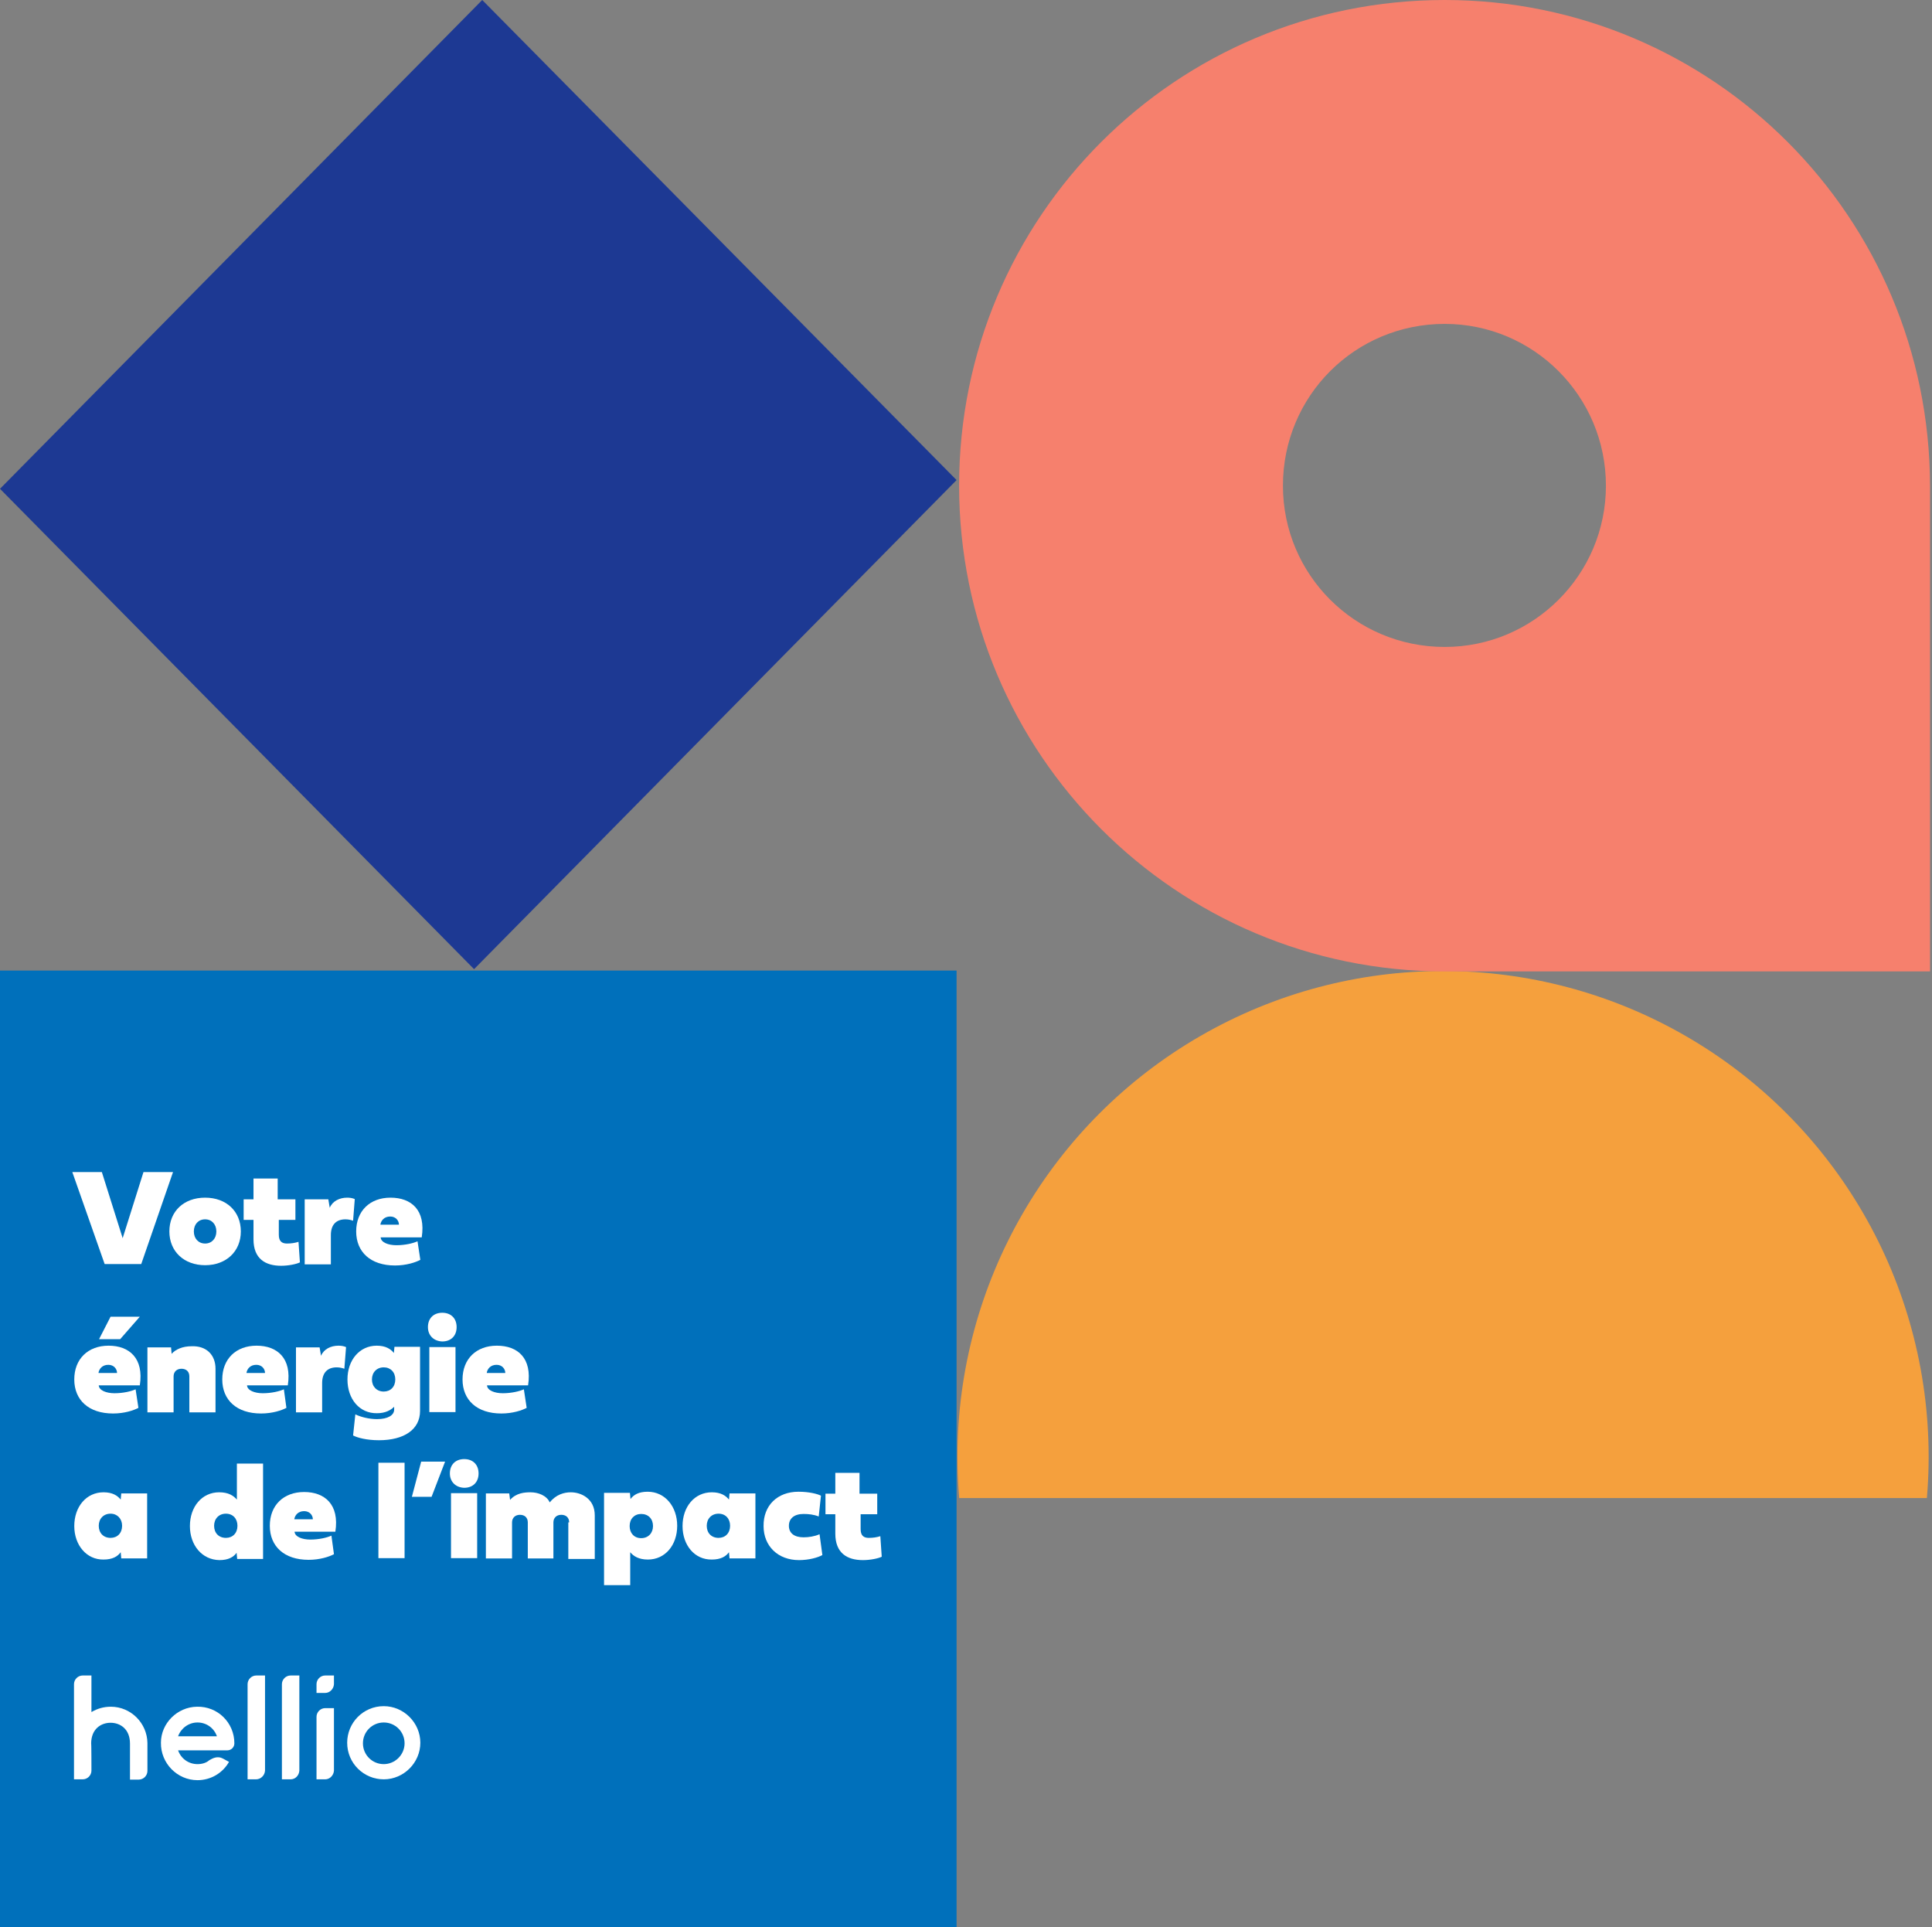 <?xml version="1.0" encoding="utf-8"?>
<!-- Generator: Adobe Illustrator 25.0.1, SVG Export Plug-In . SVG Version: 6.00 Build 0)  -->
<svg version="1.1" id="Calque_1" xmlns:serif="http://www.serif.com/"
	 xmlns="http://www.w3.org/2000/svg" xmlns:xlink="http://www.w3.org/1999/xlink" x="0px" y="0px" viewBox="0 0 686.7 684.9"
	 style="enable-background:new 0 0 686.7 684.9;" xml:space="preserve">
<rect x="0" y="0" width="686.7" height="684.9" fill="#808080" stroke="none"/>
<style type="text/css">
	.st0{clip-path:url(#SVGID_2_);}
	.st1{fill-rule:evenodd;clip-rule:evenodd;fill:#F5A03D;}
	.st2{fill:none;}
	.st3{fill:#FFFFFF;}
	.st4{fill:#1D3993;}
	.st5{fill:#F6806D;}
	.st6{fill:#0070BB;}
</style>
<g transform="matrix(1,0,0,1,-0.293,-0.145)">
	<g>
		<g>
			<defs>
				<rect id="SVGID_1_" x="340.3" y="187.5" width="346.7" height="345"/>
			</defs>
			<clipPath id="SVGID_2_">
				<use xlink:href="#SVGID_1_"  style="overflow:visible;"/>
			</clipPath>
			<g class="st0">
				<circle class="st1" cx="513.2" cy="517.8" r="172.6"/>
			</g>
		</g>
	</g>
</g>
<rect x="18.3" y="345.5" class="st2" width="323.7" height="323.7"/>
<path class="st3" d="M48.3,614.9c0,1.7-1.4,3.1-3.1,3.1h-2.8v-33c0-1.7,1.4-3.1,3.1-3.1h3.1v12.7c1.9-1.1,4.2-1.9,6.7-1.9
	c6.9,0,12.7,5.6,12.7,12.7v9.8c0,1.7-1.4,3.1-3.1,3.1h-3.3v-12.5c0-5.2-3.4-7.3-6.7-7.3c-3.3,0-6.7,2.2-6.7,7.3L48.3,614.9z"/>
<path class="st3" d="M84.7,612.7c-3.1,0-5.8-2.2-6.7-4.8h16.9c1.4,0,2.5-1.1,2.5-2.5c0-7.1-5.8-12.8-12.8-12.8
	c-6.7,0-12.2,5.8-12.5,12.7c0,7.1,5.6,13,12.7,13c4.6,0,8.8-2.5,10.9-6.3l-2.2-1.1c-1.9-0.9-3.4-0.2-4.6,0.6
	C87.8,612.2,86.3,612.7,84.7,612.7z M84.7,598.3c3.1,0,5.8,2.2,6.7,4.8H78C79,600.3,81.6,598.3,84.7,598.3z"/>
<path class="st3" d="M104.6,618h-2.8v-33c0-1.7,1.4-3.1,3.1-3.1h3.1v33C107.7,616.6,106.3,618,104.6,618z"/>
<path class="st3" d="M116.8,618h-3.1v-33c0-1.7,1.4-3.1,3.1-3.1h3.1v33C119.6,616.6,118.3,618,116.8,618z"/>
<path class="st3" d="M128.6,618h-3.1v-21.9c0-1.7,1.4-3.1,3.1-3.1h3.1v21.9C131.5,616.6,130.2,618,128.6,618z"/>
<path class="st3" d="M128.6,588h-3.1v-3.1c0-1.7,1.4-3.1,3.1-3.1h3.1v3.1C131.5,586.6,130.2,588,128.6,588z"/>
<path class="st3" d="M148.5,592.7c-6.9,0-12.7,5.8-12.7,12.8c0,7,5.6,12.8,12.7,12.8c7.1,0,12.7-5.8,12.7-12.8
	C161.4,598.5,155.7,592.7,148.5,592.7z M148.5,612.7c-4.1,0-7.1-3.3-7.1-7.3c0-4.1,3.3-7.3,7.1-7.3c3.9,0,7.1,3.3,7.1,7.3
	C155.8,609.4,152.6,612.7,148.5,612.7z"/>
<path class="st4" d="M340,170.6L171.4,0L0,173.7l168.5,170.7L340,170.6z"/>
<path class="st5" d="M340.9,172.6c0,95.2,77.1,172.6,172.6,172.6H686V172.6C685.8,77.1,608.8,0,513.5,0
	C418,0,340.9,77.1,340.9,172.6z M513.5,115.1c31.6,0,57.3,25.7,57.3,57.5c0,31.6-25.7,57.3-57.3,57.3c-31.9,0-57.5-25.7-57.5-57.3
	C456,140.7,481.6,115.1,513.5,115.1z"/>
<g>
	<g>
		<rect y="344.9" class="st6" width="340" height="340"/>
	</g>
	<g>
		<g>
			<path class="st3" d="M32.5,629.2c0,1.7-1.4,3.1-3.1,3.1h-3.1v-33.8c0-1.7,1.4-3.1,3.1-3.1h3.1v13c2-1.2,4.3-1.9,6.9-1.9
				c7.1,0,12.9,5.8,13,12.9v9.9c0,1.7-1.4,3.1-3.1,3.1h-3.1v-12.8c0-5.2-3.5-7.4-6.9-7.4s-6.9,2.2-6.9,7.4
				C32.5,619.5,32.5,629.2,32.5,629.2z"/>
			<g>
				<path class="st3" d="M70.2,626.9c-3.2,0-5.9-2-6.9-4.9h17.5c1.4,0,2.5-1.1,2.5-2.5l0,0c0-7.3-5.9-13.2-13.3-13
					c-7,0.1-12.8,5.9-12.8,12.8c-0.1,7.3,5.8,13.3,13,13.3c4.8,0,9-2.6,11.2-6.5l-2.2-1.2c-1.9-1-3.6-0.1-4.8,0.6
					C73.4,626.4,71.9,626.9,70.2,626.9z M70.2,612.1c3.2,0,5.9,2,6.9,4.9H63.3C64.3,614.2,67,612.1,70.2,612.1z"/>
			</g>
			<path class="st3" d="M91,632.3H88v-33.8c0-1.7,1.4-3.1,3.1-3.1h3.1v33.8C94.1,630.9,92.7,632.3,91,632.3z"/>
			<path class="st3" d="M103.3,632.3h-3.1v-33.8c0-1.7,1.4-3.1,3.1-3.1h3.1v33.8C106.3,630.9,105,632.3,103.3,632.3z"/>
			<path class="st3" d="M115.6,632.3h-3.1v-22.2c0-1.7,1.4-3.1,3.1-3.1h3.1v22.2C118.6,630.9,117.2,632.3,115.6,632.3z"/>
			<path class="st3" d="M115.6,601.6h-3.1v-3.1c0-1.7,1.4-3.1,3.1-3.1h3.1v3.1C118.6,600.2,117.2,601.6,115.6,601.6z"/>
			<path class="st3" d="M136.4,606.3c-7.3,0-13,5.9-13,13c0,7.3,5.9,13,13,13c7.1,0,13-5.9,13-13S143.5,606.3,136.4,606.3z
				 M136.4,626.9c-4.1,0-7.4-3.3-7.4-7.4s3.3-7.4,7.4-7.4c4.1,0,7.4,3.3,7.4,7.4S140.4,626.9,136.4,626.9z"/>
		</g>
		<path class="st3" d="M51,416.5h10.5l-11.3,32.7h-13l-11.5-32.7h10.5l7.4,23.5L51,416.5z"/>
		<path class="st3" d="M72.9,425.6c7.6,0,12.7,4.9,12.7,12c0,7.1-5.2,12-12.7,12s-12.7-4.9-12.7-12
			C60.2,430.5,65.3,425.6,72.9,425.6z M72.9,441.9c2.4,0,4-1.8,4-4.3c0-2.5-1.6-4.3-4-4.3c-2.4,0-4,1.8-4,4.3
			C68.9,440.1,70.5,441.9,72.9,441.9z"/>
		<path class="st3" d="M99.1,433.4v5.4c0,2.3,1.1,3.1,2.9,3.1c1.5,0,2.8-0.2,4.1-0.6l0.5,7.3c-1.2,0.6-4,1.2-6.7,1.2
			c-5.6,0-9.8-2.5-9.8-9.4v-6.9h-3.5v-7.3h3.5v-7.4h8.6v7.4h6.3v7.3h-6V433.4z"/>
		<path class="st3" d="M117.2,429.2c1-2.4,3.5-3.6,6.2-3.6c0.8,0,1.8,0.1,2.7,0.5l-0.6,7.7c-0.6-0.2-1.5-0.5-2.7-0.5
			c-3.3,0-5.2,1.9-5.2,5.6v10.4h-9.3v-23.1h8.4L117.2,429.2z"/>
		<path class="st3" d="M149.4,447.7c-1.7,0.9-5,2-9,2c-8.7,0-13.8-4.8-13.8-12.1c0-7.3,4.9-12,12.2-12c7.4,0,12.6,4.4,11.1,14.1
			h-14.6c0.1,1.8,2.7,2.8,5.6,2.8c3.1,0,6-0.7,7.5-1.4L149.4,447.7z M141.8,435.2c0-1.4-1.1-2.9-3.1-2.9c-2.2,0-3.3,1.5-3.5,2.9
			H141.8z"/>
		<path class="st3" d="M49.2,500.3c-1.7,0.9-5,2-9,2c-8.7,0-13.8-4.8-13.8-12.1c0-7.3,4.9-12,12.2-12s12.6,4.4,11.1,14.1H35.1
			c0.1,1.8,2.7,2.8,5.6,2.8c3.1,0,6-0.7,7.5-1.4L49.2,500.3z M41.6,487.9c0-1.4-1.1-2.9-3.1-2.9c-2.2,0-3.3,1.5-3.5,2.9H41.6z
			 M42.7,475.9h-7.5l4.1-8h10.4L42.7,475.9z"/>
		<path class="st3" d="M76.6,486.4v15.5h-9.3v-12.8c0-1.7-1.1-2.7-2.8-2.7c-1.7,0-2.8,1.1-2.8,2.7v12.8h-9.3v-23.1h8.4l0.2,2.3
			c1.4-1.6,3.9-2.7,7.1-2.7C73.4,478.2,76.6,481.5,76.6,486.4z"/>
		<path class="st3" d="M101.8,500.3c-1.7,0.9-5,2-9,2c-8.7,0-13.8-4.8-13.8-12.1c0-7.3,4.9-12,12.2-12s12.6,4.4,11.1,14.1H87.8
			c0.1,1.8,2.7,2.8,5.6,2.8c3.1,0,6-0.7,7.5-1.4L101.8,500.3z M94.2,487.9c0-1.4-1.1-2.9-3.1-2.9c-2.2,0-3.3,1.5-3.5,2.9H94.2z"/>
		<path class="st3" d="M114.1,481.8c1-2.4,3.5-3.6,6.2-3.6c0.8,0,1.8,0.1,2.7,0.5l-0.6,7.7c-0.6-0.2-1.5-0.5-2.7-0.5
			c-3.3,0-5.2,1.9-5.2,5.6v10.4h-9.3v-23.1h8.4L114.1,481.8z"/>
		<path class="st3" d="M123.5,490.2c0-6.9,4.3-12,10.4-12c3.2,0,5,1.2,6.1,2.6l0.2-2.2h9.1v22.8c0,6.6-5.7,10.4-14.6,10.4
			c-4.4,0-7.7-0.9-9.2-1.7l0.8-7.5c1.8,0.9,4.8,1.7,7.7,1.7c3.9,0,6.1-1.4,6.1-3.4v-1c-1.2,1.2-3.1,2.3-6.1,2.3
			C127.8,502.3,123.5,497.2,123.5,490.2z M136.4,485.9c-2.5,0-4.2,1.8-4.2,4.3s1.7,4.3,4.2,4.3c2.4,0,4.1-1.7,4.1-4.3
			C140.5,487.6,138.8,485.9,136.4,485.9z"/>
		<path class="st3" d="M152.1,471.6c0-3.1,2-5.1,5.1-5.1c3.1,0,5.1,2,5.1,5.1c0,3.1-2,5.1-5.1,5.1
			C154.2,476.6,152.1,474.6,152.1,471.6z M152.6,501.8v-23.1h9.3v23.1H152.6z"/>
		<path class="st3" d="M187.2,500.3c-1.7,0.9-5,2-9,2c-8.7,0-13.8-4.8-13.8-12.1c0-7.3,4.9-12,12.2-12c7.4,0,12.6,4.4,11.1,14.1
			h-14.6c0.1,1.8,2.7,2.8,5.6,2.8c3.1,0,6-0.7,7.5-1.4L187.2,500.3z M179.6,487.9c0-1.4-1.1-2.9-3.1-2.9c-2.2,0-3.3,1.5-3.5,2.9
			H179.6z"/>
		<path class="st3" d="M26.4,542.3c0-6.9,4.3-12,10.4-12c3.2,0,5,1.2,6.1,2.6l0.2-2.2h9.2v23.1h-9.2l-0.2-2.2
			c-1.1,1.5-2.9,2.6-6.1,2.6C30.8,554.3,26.4,549.1,26.4,542.3z M39.3,537.9c-2.5,0-4.2,1.8-4.2,4.3c0,2.6,1.7,4.3,4.2,4.3
			c2.4,0,4.1-1.7,4.1-4.3C43.4,539.7,41.7,537.9,39.3,537.9z"/>
		<path class="st3" d="M67.5,542.3c0-6.9,4.3-12,10.4-12c3.3,0,5.1,1.2,6.3,2.6v-12.8h9.3V554h-9.2l-0.2-2.2
			c-1.1,1.5-2.9,2.6-6.1,2.6C71.8,554.3,67.5,549.1,67.5,542.3z M80.3,537.9c-2.5,0-4.2,1.8-4.2,4.3c0,2.6,1.7,4.3,4.2,4.3
			c2.4,0,4.1-1.7,4.1-4.3C84.4,539.7,82.8,537.9,80.3,537.9z"/>
		<path class="st3" d="M118.7,552.3c-1.7,0.9-5,2-9,2c-8.7,0-13.8-4.8-13.8-12.1c0-7.3,4.9-12,12.2-12s12.6,4.4,11.1,14.1h-14.5
			c0.1,1.8,2.7,2.8,5.6,2.8c3.1,0,6-0.7,7.5-1.4L118.7,552.3z M111.2,539.9c0-1.4-1.1-2.9-3.1-2.9c-2.2,0-3.3,1.5-3.5,2.9H111.2z"/>
		<path class="st3" d="M143.8,553.7h-9.3v-33.9h9.3V553.7z"/>
		<path class="st3" d="M158.2,519.4l-4.8,12.5h-7l3.3-12.5H158.2z"/>
		<path class="st3" d="M159.9,523.6c0-3.1,2-5.1,5.1-5.1s5.1,2,5.1,5.1s-2,5.1-5.1,5.1C161.9,528.6,159.9,526.5,159.9,523.6z
			 M160.3,553.7v-23.1h9.3v23.1H160.3z"/>
		<path class="st3" d="M202.3,541c0-1.7-1.1-2.7-2.8-2.7c-1.7,0-2.8,1.1-2.8,2.7v12.8h-9.1V541c0-1.7-1.1-2.7-2.8-2.7
			c-1.7,0-2.8,1.1-2.8,2.7v12.8h-9.3v-23.1h8.3l0.3,2.3c2.2-2.5,5.2-2.7,7.3-2.7c2.6,0,5.7,1.1,6.8,3.6c2.2-2.8,5.1-3.6,7.5-3.6
			c3.6,0,8.5,2.2,8.5,8.2V554H202V541H202.3z"/>
		<path class="st3" d="M240.7,542.2c0,6.9-4.3,12-10.4,12c-3.3,0-5.1-1.2-6.3-2.6v11.7h-9.3v-32.8h9.2l0.2,2.2
			c1.1-1.5,2.9-2.6,6.1-2.6C236.4,530.1,240.7,535.4,240.7,542.2z M227.9,546.6c2.5,0,4.2-1.8,4.2-4.3c0-2.6-1.7-4.3-4.2-4.3
			c-2.4,0-4.1,1.7-4.1,4.3C223.8,544.8,225.4,546.6,227.9,546.6z"/>
		<path class="st3" d="M242.6,542.3c0-6.9,4.3-12,10.4-12c3.2,0,5,1.2,6.1,2.6l0.2-2.2h9.2v23.1h-9.2l-0.2-2.2
			c-1.1,1.5-2.9,2.6-6.1,2.6C246.9,554.3,242.6,549.1,242.6,542.3z M255.4,537.9c-2.5,0-4.2,1.8-4.2,4.3c0,2.6,1.7,4.3,4.2,4.3
			c2.4,0,4.1-1.7,4.1-4.3C259.5,539.7,257.9,537.9,255.4,537.9z"/>
		<path class="st3" d="M283.8,530.1c3.9,0,6.8,0.8,8,1.4l-0.8,7.4c-1.7-0.7-3.6-0.9-5.4-0.9c-3.3,0-5.2,1.6-5.2,4.2
			c0,2.6,1.9,4.1,5.2,4.1c1.8,0,3.9-0.3,5.7-1.1l1,7.4c-1.6,0.9-4.8,1.8-8.3,1.8c-7.5,0-12.6-5-12.6-12.1
			C271.3,535,276.3,530.1,283.8,530.1z"/>
		<path class="st3" d="M305.9,538v5.4c0,2.3,1.1,3.1,2.9,3.1c1.5,0,2.8-0.2,4.1-0.6l0.5,7.3c-1.2,0.6-4,1.2-6.7,1.2
			c-5.6,0-9.8-2.5-9.8-9.4v-6.9h-3.5v-7.3h3.5v-7.4h8.6v7.4h6.3v7.3h-6V538z"/>
	</g>
</g>
</svg>

